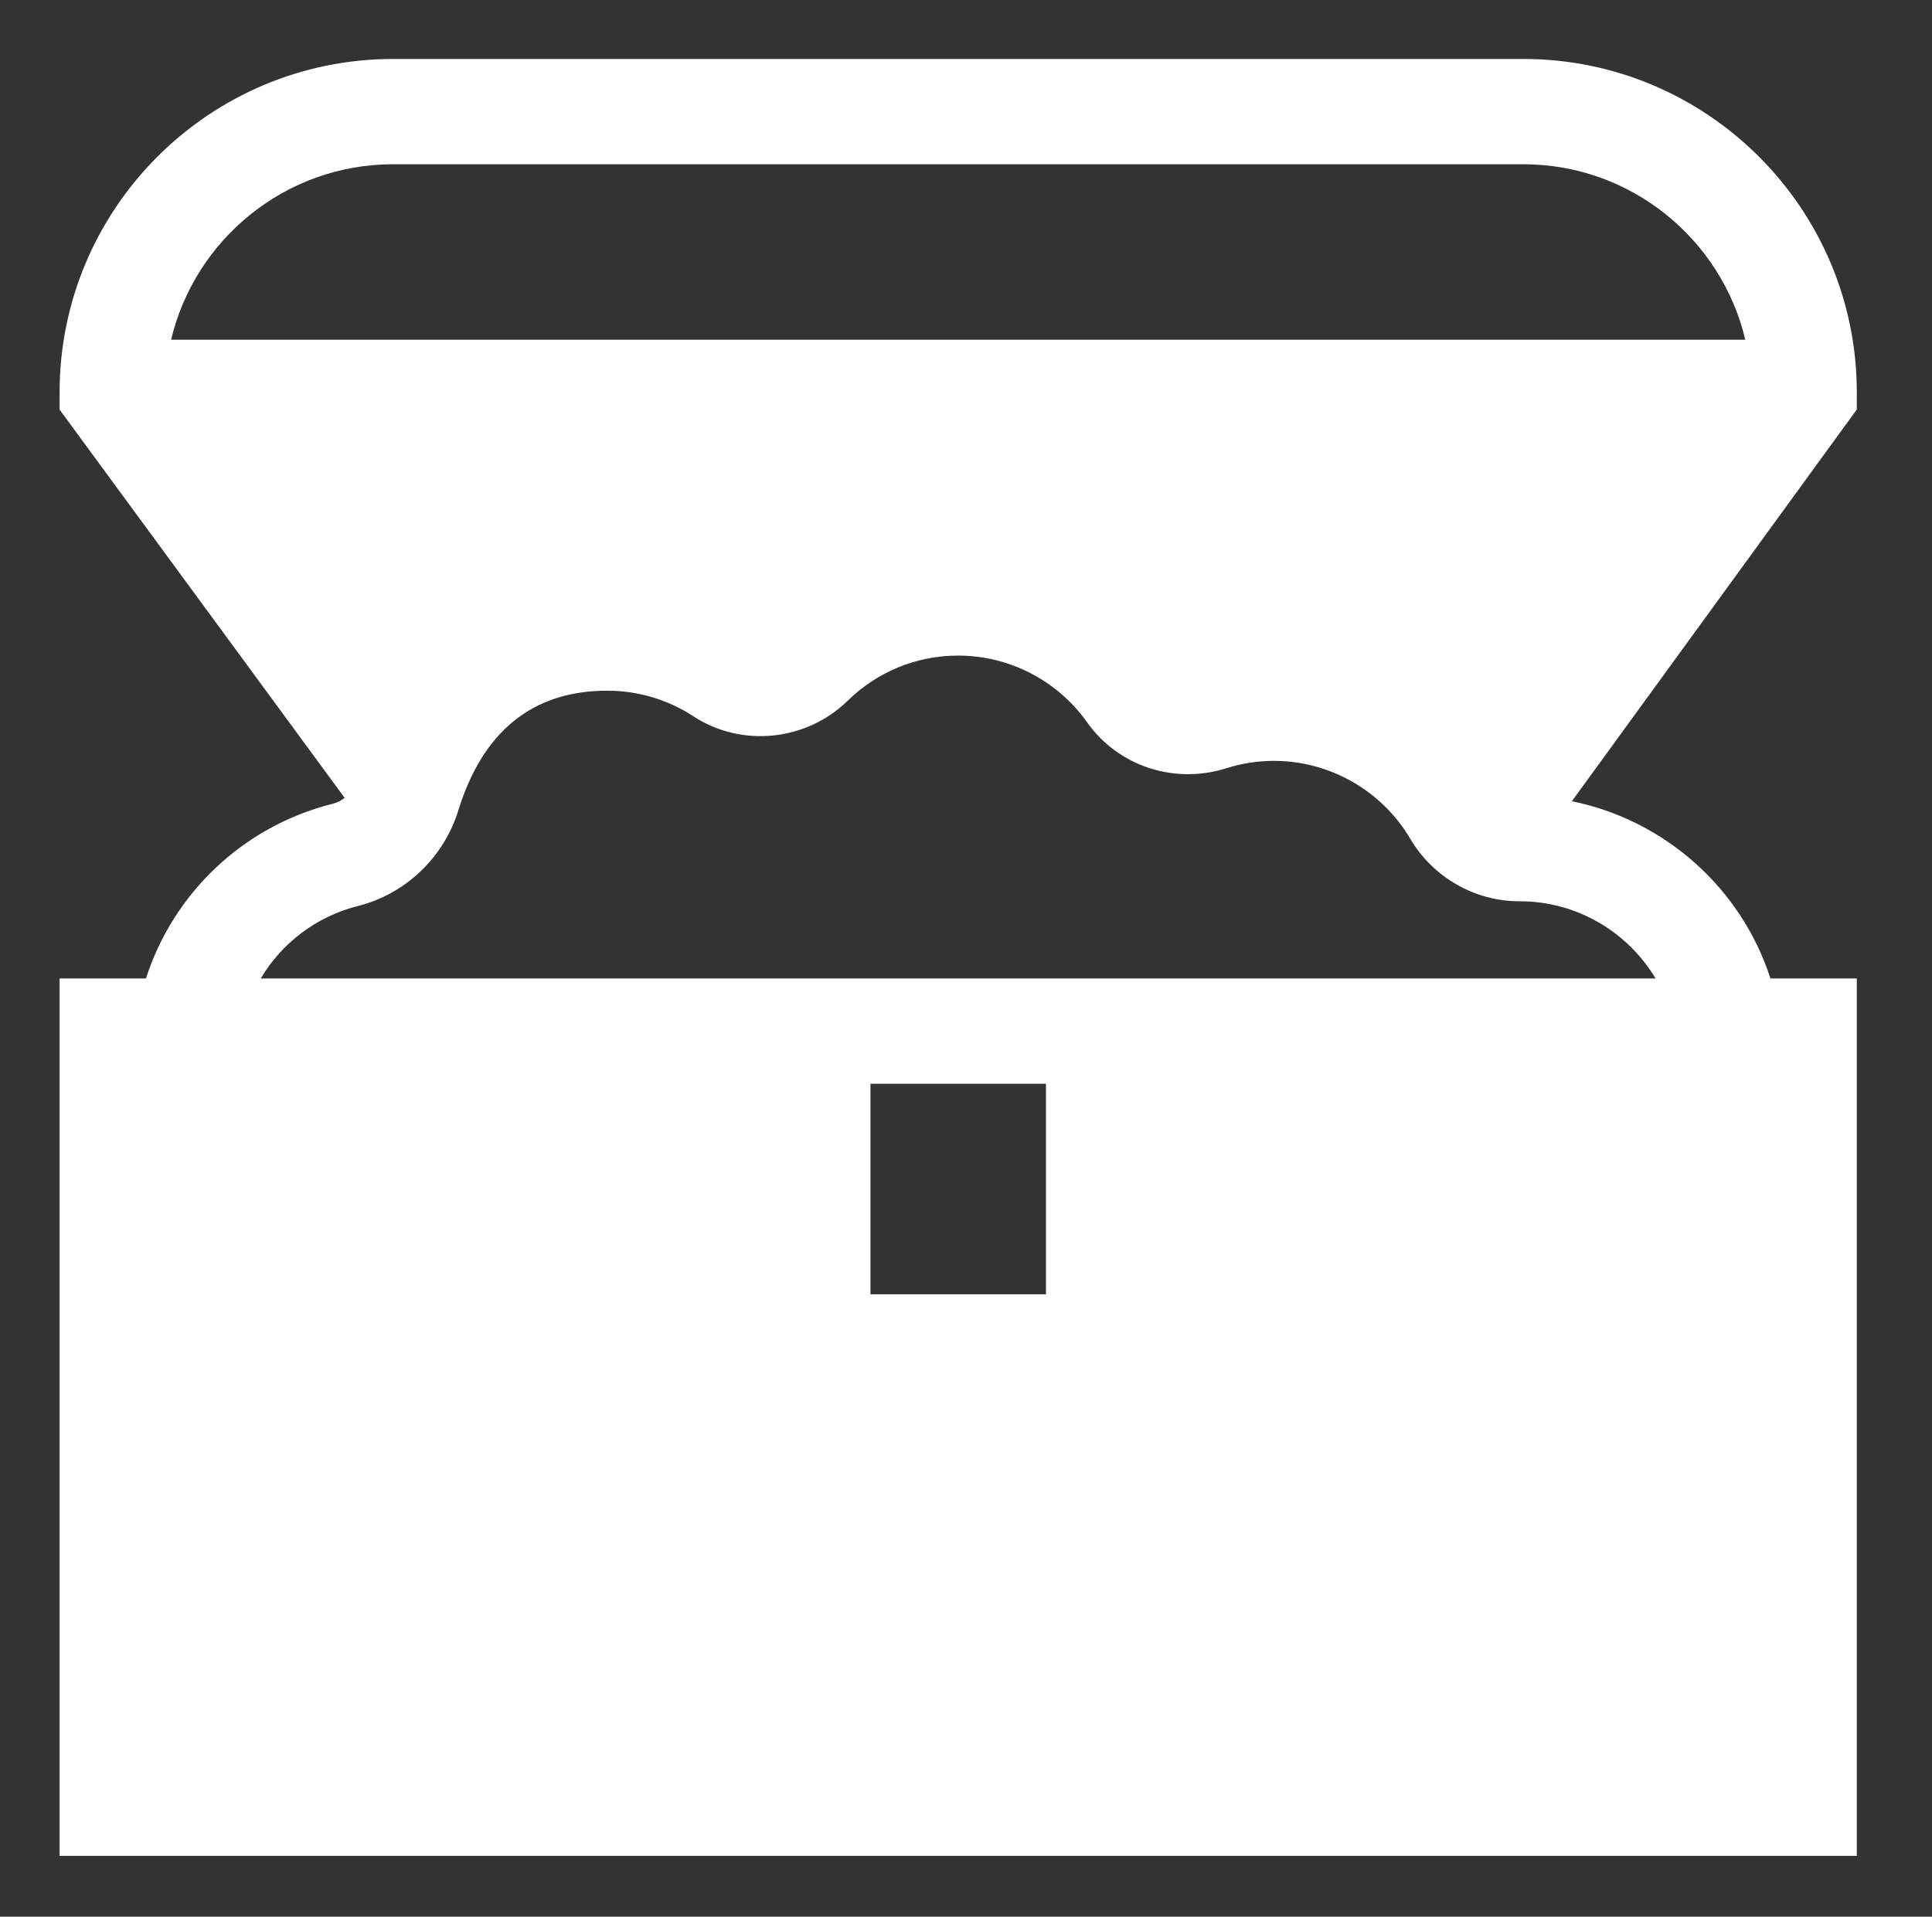 <svg width="129" height="128" viewBox="0 0 129 128" fill="none" xmlns="http://www.w3.org/2000/svg">
<rect x="0" y="0" width="129" height="128" fill="#333333" stroke="none"/>
<path d="M123.979 26.203C123.979 13.926 113.991 3.938 101.714 3.938H26.245C13.968 3.938 3.979 13.926 3.979 26.203V27.355L23.015 53.287C22.769 53.472 22.488 53.61 22.185 53.685C16.255 55.175 11.582 59.63 9.745 65.344H3.979V123.938H123.979V65.344H118.212C116.266 59.313 111.156 54.764 104.953 53.508L123.979 27.346V26.203ZM26.245 10.969H101.714C108.905 10.969 114.943 15.978 116.534 22.688H11.424C13.016 15.977 19.054 10.969 26.245 10.969ZM58.12 72.375H69.839V86.438H58.12V72.375ZM110.544 65.344H17.408C18.815 62.974 21.128 61.201 23.898 60.505C27.064 59.71 29.63 57.269 30.597 54.136C32.237 48.82 35.583 46.125 40.542 46.125C42.599 46.125 44.592 46.718 46.303 47.838C49.511 49.937 53.843 49.497 56.605 46.791C58.588 44.851 61.206 43.781 63.98 43.781C67.393 43.781 70.611 45.447 72.588 48.239C74.667 51.172 78.407 52.403 81.891 51.302C82.915 50.977 83.986 50.812 85.073 50.812C88.79 50.812 92.273 52.805 94.163 56.013C95.682 58.589 98.47 60.188 101.438 60.188H101.479C105.287 60.188 108.688 62.239 110.544 65.344Z" fill="white"/>
</svg>
